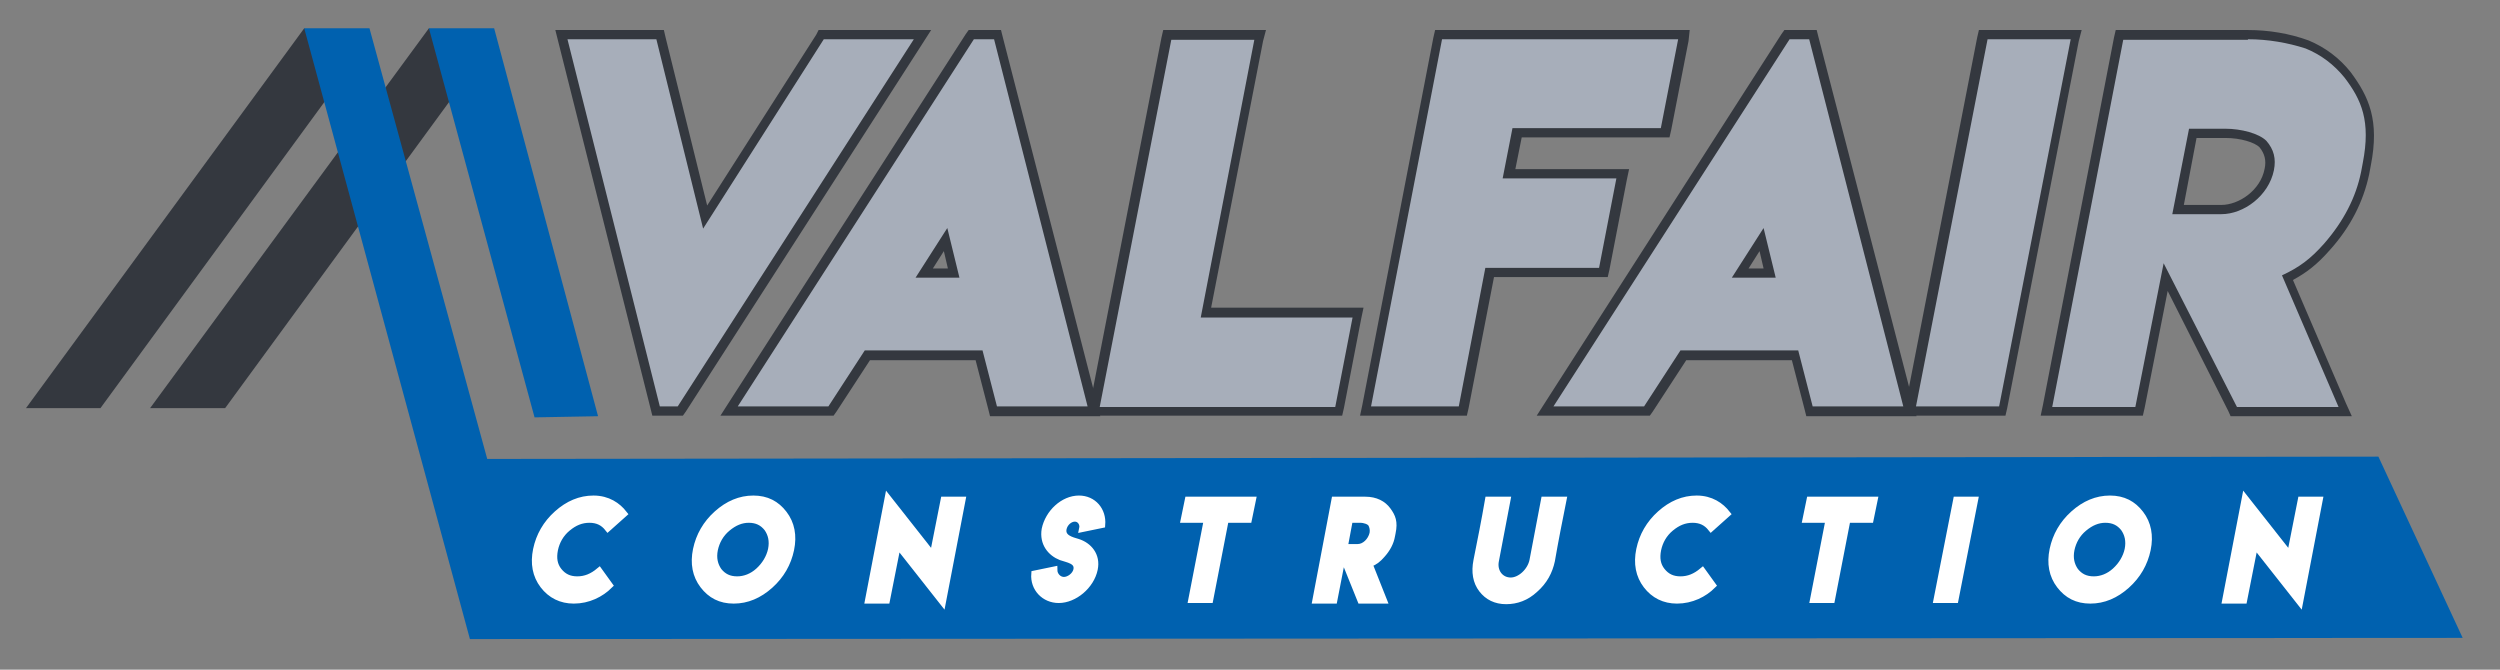 <svg width="224" height="60" viewBox="0 0 224 60" fill="none" xmlns="http://www.w3.org/2000/svg">
<rect x="0" y="0" width="224" height="60" fill="#808080" stroke="none"/>
<path fill-rule="evenodd" clip-rule="evenodd" d="M38.431 2.534L42.724 5.741L20.172 36.569H13.448L38.431 2.534Z" fill="#34383F"/>
<path fill-rule="evenodd" clip-rule="evenodd" d="M38.431 2.534H44.276L53.586 37.293L47.896 37.397L38.431 2.534Z" fill="#0061AF"/>
<path fill-rule="evenodd" clip-rule="evenodd" d="M27.259 2.534L31.552 5.741L9 36.569H2.328L27.259 2.534Z" fill="#34383F"/>
<path fill-rule="evenodd" clip-rule="evenodd" d="M27.259 2.534H33.104L43.655 41.121L213.104 40.914L220.655 57.155L42.104 57.259L27.259 2.534Z" fill="#0061AF"/>
<path d="M51.414 53.793C50.276 53.793 49.345 53.328 48.672 52.448C48 51.569 47.793 50.483 48.052 49.241C48.31 48 48.931 46.914 49.914 46.035C50.896 45.155 51.983 44.69 53.172 44.69C54.465 44.69 55.345 45.31 55.914 46.035L54.465 47.328C54.052 46.81 53.534 46.552 52.81 46.552C52.086 46.552 51.465 46.81 50.845 47.328C50.224 47.845 49.862 48.517 49.707 49.241C49.552 50.017 49.655 50.638 50.069 51.155C50.483 51.672 51 51.931 51.724 51.931C52.448 51.931 53.069 51.672 53.69 51.155L54.621 52.448C53.845 53.224 52.707 53.793 51.414 53.793Z" fill="white" stroke="white" stroke-width="0.579" stroke-miterlimit="10"/>
<path d="M70.241 46.035C70.914 46.914 71.121 48 70.862 49.241C70.603 50.483 69.983 51.569 69 52.448C68.017 53.328 66.931 53.793 65.741 53.793C64.552 53.793 63.672 53.328 63 52.448C62.328 51.569 62.121 50.483 62.379 49.241C62.638 48 63.259 46.914 64.241 46.035C65.224 45.155 66.31 44.69 67.5 44.69C68.69 44.69 69.569 45.155 70.241 46.035ZM65.172 47.328C64.552 47.845 64.19 48.517 64.034 49.241C63.879 50.017 64.034 50.638 64.397 51.155C64.81 51.672 65.328 51.931 66.052 51.931C66.724 51.931 67.397 51.672 67.965 51.155C68.534 50.638 68.948 49.965 69.103 49.241C69.259 48.465 69.103 47.845 68.741 47.328C68.328 46.81 67.81 46.552 67.086 46.552C66.414 46.552 65.793 46.81 65.172 47.328Z" fill="white" stroke="white" stroke-width="0.579" stroke-miterlimit="10"/>
<path d="M83.586 49.759L84.569 44.793H86.224L84.465 53.948L80.431 48.828L79.448 53.793H77.793L79.552 44.638L83.586 49.759Z" fill="white" stroke="white" stroke-width="0.579" stroke-miterlimit="10"/>
<path d="M95.328 51.983C95.793 51.983 96.362 51.569 96.466 51.052C96.621 50.224 95.638 50.121 95.069 49.914C94.138 49.552 93.414 48.672 93.621 47.431C93.931 45.931 95.276 44.69 96.672 44.69C97.966 44.69 98.845 45.724 98.741 47.017L96.983 47.379C97.086 46.914 96.776 46.448 96.31 46.448C95.845 46.448 95.379 46.862 95.276 47.379C95.121 48.207 96.052 48.414 96.569 48.569C97.552 48.879 98.328 49.759 98.069 51C97.759 52.5 96.259 53.741 94.862 53.741C93.569 53.741 92.586 52.707 92.69 51.414L94.448 51.052C94.448 51.569 94.862 51.983 95.328 51.983Z" fill="white" stroke="white" stroke-width="0.579" stroke-miterlimit="10"/>
<path d="M112.241 44.793L111.879 46.552H109.81L108.414 53.741H106.759L108.155 46.552H106.086L106.448 44.793H112.241Z" fill="white" stroke="white" stroke-width="0.579" stroke-miterlimit="10"/>
<path d="M119.586 44.793H122.327C123.258 44.793 123.931 45.155 124.345 45.724C124.758 46.293 124.965 46.759 124.758 47.741L124.707 48C124.603 48.621 124.293 49.19 123.827 49.707C123.465 50.121 123.207 50.328 122.689 50.535L123.983 53.793H121.914L120.31 49.81L119.534 53.793H117.879L119.586 44.793ZM123 47.793C123.052 47.483 123 47.172 122.845 46.914C122.689 46.707 122.276 46.552 121.862 46.552H120.931L120.465 49.035H121.086H121.655C122.276 49.035 122.845 48.465 123 47.793Z" fill="white" stroke="white" stroke-width="0.579" stroke-miterlimit="10"/>
<path d="M137.328 50.224L138.362 44.793H140.069C139.707 46.603 139.345 48.414 139.034 50.224C138.828 51.207 138.362 52.086 137.534 52.81C136.759 53.535 135.879 53.845 134.948 53.845C134.017 53.845 133.293 53.483 132.776 52.81C132.259 52.138 132.103 51.259 132.31 50.224C132.672 48.414 133.034 46.603 133.345 44.793H135.052L134.017 50.224C133.81 51.207 134.431 52.035 135.362 52.035C136.19 52.035 137.121 51.207 137.328 50.224Z" fill="white" stroke="white" stroke-width="0.579" stroke-miterlimit="10"/>
<path d="M150.258 53.793C149.12 53.793 148.189 53.328 147.517 52.448C146.845 51.569 146.638 50.483 146.896 49.241C147.155 48 147.776 46.914 148.758 46.035C149.741 45.155 150.827 44.69 152.017 44.69C153.31 44.69 154.189 45.31 154.758 46.035L153.31 47.328C152.896 46.81 152.379 46.552 151.655 46.552C150.931 46.552 150.31 46.81 149.689 47.328C149.069 47.845 148.707 48.517 148.552 49.241C148.396 50.017 148.5 50.638 148.914 51.155C149.327 51.672 149.845 51.931 150.569 51.931C151.293 51.931 151.914 51.672 152.534 51.155L153.465 52.448C152.689 53.224 151.552 53.793 150.258 53.793Z" fill="white" stroke="white" stroke-width="0.579" stroke-miterlimit="10"/>
<path d="M167.948 44.793L167.586 46.552H165.517L164.121 53.741H162.465L163.862 46.552H161.793L162.155 44.793H167.948Z" fill="white" stroke="white" stroke-width="0.579" stroke-miterlimit="10"/>
<path d="M175.293 44.793H176.948L175.19 53.741H173.534L175.293 44.793Z" fill="white" stroke="white" stroke-width="0.579" stroke-miterlimit="10"/>
<path d="M191.793 46.035C192.465 46.914 192.672 48 192.414 49.241C192.155 50.483 191.534 51.569 190.552 52.448C189.569 53.328 188.483 53.793 187.293 53.793C186.103 53.793 185.224 53.328 184.552 52.448C183.879 51.569 183.672 50.483 183.931 49.241C184.19 48 184.81 46.914 185.793 46.035C186.776 45.155 187.862 44.69 189.052 44.69C190.241 44.69 191.121 45.155 191.793 46.035ZM186.724 47.328C186.103 47.845 185.741 48.517 185.586 49.241C185.431 50.017 185.586 50.638 185.948 51.155C186.362 51.672 186.879 51.931 187.603 51.931C188.276 51.931 188.948 51.672 189.517 51.155C190.086 50.638 190.5 49.965 190.655 49.241C190.81 48.465 190.655 47.845 190.293 47.328C189.879 46.81 189.362 46.552 188.638 46.552C187.965 46.552 187.345 46.81 186.724 47.328Z" fill="white" stroke="white" stroke-width="0.579" stroke-miterlimit="10"/>
<path d="M205.19 49.759L206.172 44.793H207.828L206.069 53.948L202.034 48.828L201.052 53.793H199.396L201.155 44.638L205.19 49.759Z" fill="white" stroke="white" stroke-width="0.579" stroke-miterlimit="10"/>
<path d="M58.81 36.879L50.327 3.103H59.172L63.207 19.448L73.603 3.103H82.655L60.983 36.879H58.81Z" fill="#A7AEBA"/>
<path d="M81.879 3.517L60.724 36.414H59.121L50.845 3.517H58.81L63 20.483L73.81 3.517H81.879ZM83.431 2.69H81.879H73.81H73.345L73.138 3.103L63.362 18.414L59.638 3.362L59.483 2.69H58.81H50.845H49.758L50.017 3.724L58.293 36.621L58.448 37.241H59.121H60.724H61.19L61.448 36.879L82.603 3.983L83.431 2.69Z" fill="#34383F"/>
<path d="M89.017 36.879L87.724 31.862H77.742L74.483 36.879H65.379L87.052 3.103H89.379L97.966 36.828H89.017V36.879ZM85.448 24.465L84.724 21.465L82.81 24.465H85.448Z" fill="#A7AEBA"/>
<path d="M89.069 3.517L97.448 36.414H89.328L88.034 31.397H77.483L74.224 36.414H66.103L87.259 3.517H89.069ZM82.034 24.879H85.966L84.879 20.431L82.034 24.879ZM89.69 2.69H89.017H87.259H86.793L86.534 3.052L65.379 35.948L64.552 37.241H66.103H74.224H74.69L74.948 36.879L77.948 32.276H87.414L88.552 36.672L88.707 37.293H89.379H97.5H98.586L98.328 36.259L89.845 3.31L89.69 2.69ZM83.586 24.052L84.569 22.5L84.931 24.052H83.586Z" fill="#34383F"/>
<path d="M98.017 36.879L104.586 3.103H112.914L108.104 28.035H121.707L120 36.879H98.017Z" fill="#A7AEBA"/>
<path d="M112.397 3.517L107.586 28.448H121.19L119.638 36.465H98.534L104.948 3.569H112.397M113.431 2.69H112.397H104.897H104.224L104.069 3.362L97.655 36.259L97.448 37.241H98.483H119.586H120.259L120.414 36.569L121.965 28.552L122.172 27.569H121.138H108.517L113.172 3.672L113.431 2.69Z" fill="#34383F"/>
<path d="M122.379 36.828L128.897 3.103H150.879L149.172 11.897H135.879L135.207 15.569H145.397L143.638 24.414H133.448L131.069 36.828H122.379Z" fill="#A7AEBA"/>
<path d="M150.362 3.517L148.81 11.483H135.517L134.638 15.983H144.828L143.276 24H133.086L130.707 36.414H122.845L129.207 3.517H150.362ZM151.397 2.69H150.362H129.259H128.586L128.431 3.362L122.069 36.259L121.862 37.241H122.897H130.759H131.431L131.586 36.569L133.862 24.828H143.379H144.052L144.207 24.155L145.759 16.138L145.966 15.155H144.931H135.776L136.345 12.31H148.914H149.586L149.741 11.638L151.293 3.672L151.397 2.69Z" fill="#34383F"/>
<path d="M162.104 36.879L160.81 31.862H150.828L147.569 36.879H138.466L160.138 3.103H162.466L171.103 36.828H162.104V36.879ZM158.586 24.465L157.862 21.465L155.948 24.465H158.586Z" fill="#A7AEBA"/>
<path d="M162.103 3.517L170.535 36.414H162.414L161.121 31.397H150.569L147.31 36.414H139.19L160.345 3.517H162.103ZM155.172 24.879H159.103L158.017 20.431L155.172 24.879ZM162.776 2.69H162.103H160.345H159.879L159.621 3.052L138.517 35.948L137.69 37.241H139.241H147.362H147.828L148.086 36.879L151.086 32.276H160.552L161.69 36.672L161.845 37.293H162.517H170.638H171.724L171.466 36.259L162.931 3.31L162.776 2.69ZM156.672 24.052L157.655 22.5L158.017 24.052H156.672Z" fill="#34383F"/>
<path d="M171.155 36.879L177.672 3.103H186L179.431 36.879H171.155Z" fill="#A7AEBA"/>
<path d="M185.534 3.517L179.121 36.414H171.672L178.086 3.517H185.534ZM186.517 2.69H185.483H177.983H177.31L177.155 3.362L170.741 36.259L170.534 37.241H171.569H179.017H179.69L179.845 36.569L186.259 3.672L186.517 2.69Z" fill="#34383F"/>
<path d="M200.172 36.879L194.017 24.828L191.69 36.828H183.362L189.879 3.103H201.414C203.276 3.103 205.034 3.414 206.69 3.983C208.19 4.603 209.379 5.483 210.31 6.672C211.966 8.793 212.793 10.862 212.069 14.638L211.914 15.466C211.448 17.793 210.31 20.017 208.5 22.035C207.31 23.379 206.328 24.155 204.931 24.828L210.103 36.828H200.172V36.879ZM199.034 18.776C200.793 18.776 202.914 17.328 203.328 15.207C203.483 14.328 203.328 13.604 202.759 12.879C202.241 12.362 200.793 11.948 199.397 11.948H196.448L195.103 18.776H197.793H199.034Z" fill="#A7AEBA"/>
<path d="M201.414 3.517C203.224 3.517 204.983 3.828 206.586 4.345C207.983 4.914 209.121 5.793 210.052 6.931C211.603 8.948 212.431 10.862 211.707 14.586L211.552 15.414C211.086 17.69 210 19.81 208.241 21.828C207 23.224 206.017 23.948 204.465 24.672L209.534 36.465H200.431L193.862 23.586L191.327 36.465H183.879L190.241 3.569H201.414M194.638 19.19H197.431H199.034C201.052 19.19 203.276 17.535 203.741 15.259C203.948 14.224 203.741 13.397 203.069 12.621C202.396 11.948 200.793 11.534 199.396 11.534H196.138L194.638 19.19ZM201.414 2.69H190.241H189.569L189.414 3.362L183.052 36.259L182.845 37.241H183.879H191.327H192L192.155 36.569L194.224 26.069L199.655 36.828L199.862 37.293H200.379H209.483H210.724L210.207 36.155L205.448 25.086C206.69 24.414 207.621 23.69 208.759 22.397C210.621 20.328 211.759 18.052 212.276 15.621L212.431 14.793C213.207 10.81 212.276 8.69 210.621 6.466C209.638 5.224 208.345 4.241 206.845 3.621C205.138 3 203.276 2.69 201.414 2.69ZM196.81 12.362H199.396C200.793 12.362 202.034 12.776 202.448 13.19C202.914 13.759 203.069 14.379 202.914 15.104C202.552 17.069 200.586 18.362 199.034 18.362H198.259H197.431H195.672L196.81 12.362Z" fill="#34383F"/>
</svg>
